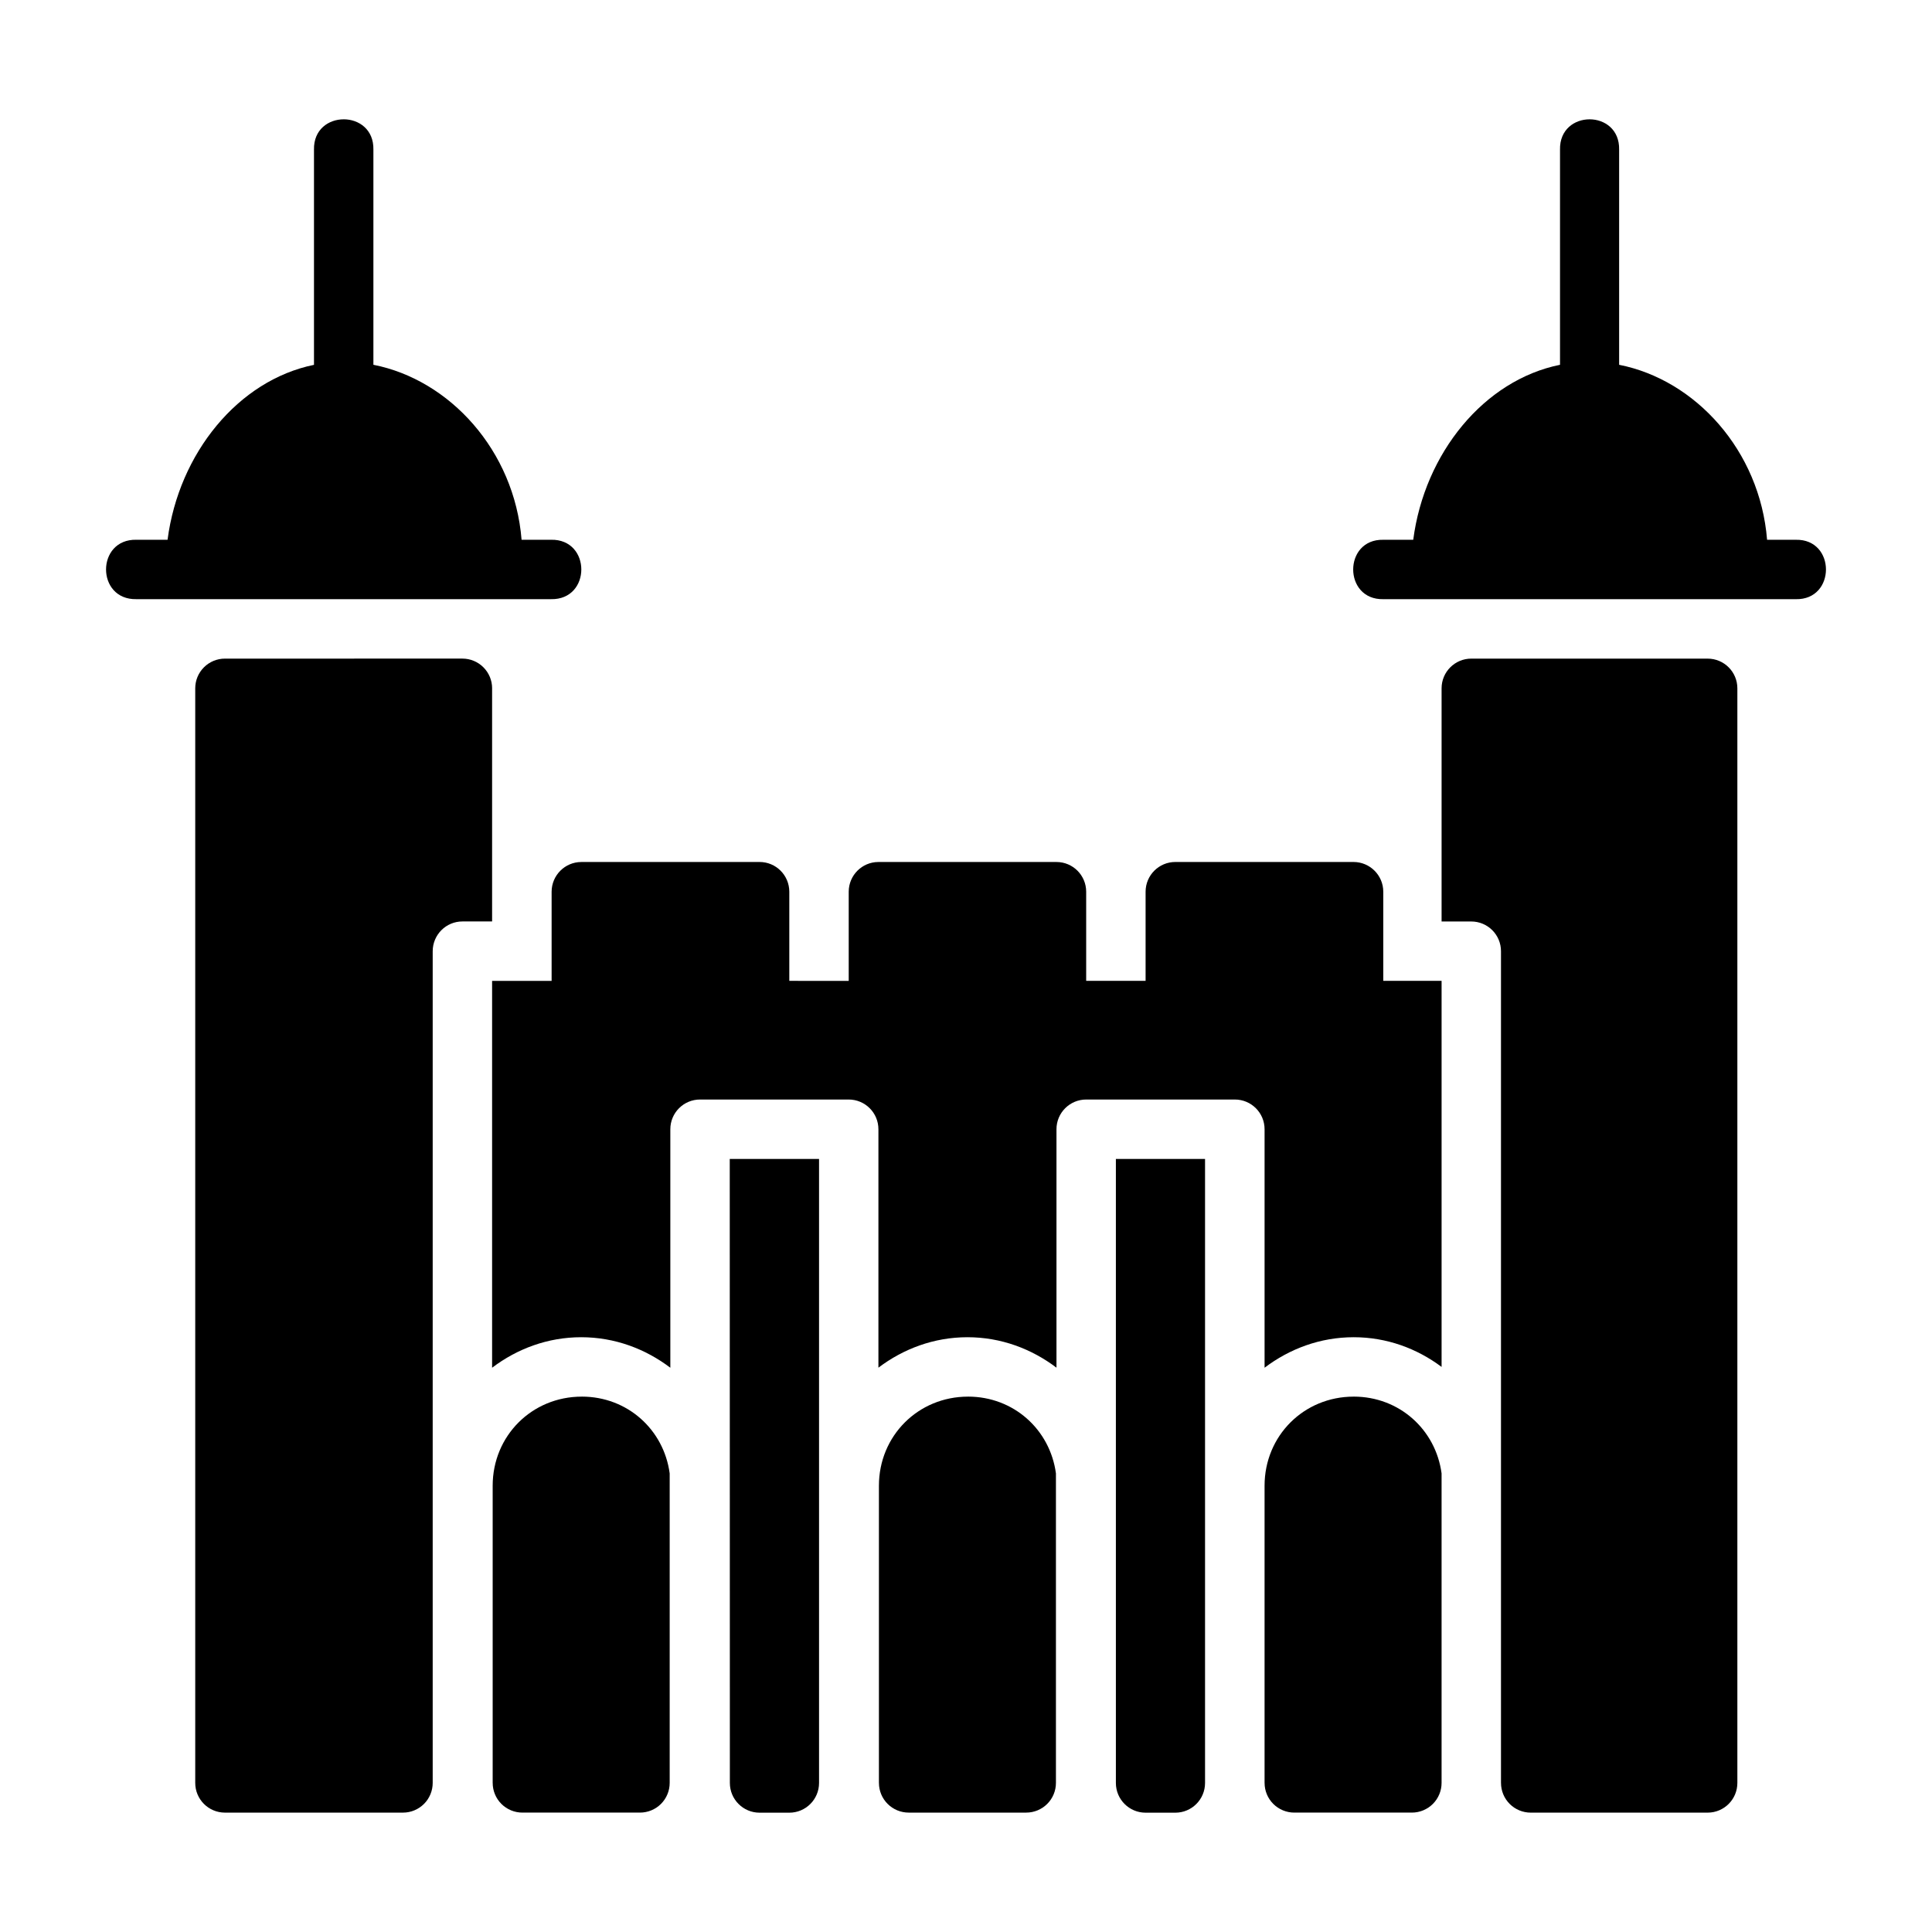 <?xml version="1.0" encoding="UTF-8"?>
<!-- Uploaded to: ICON Repo, www.svgrepo.com, Generator: ICON Repo Mixer Tools -->
<svg fill="#000000" width="800px" height="800px" version="1.1" viewBox="144 144 512 512" xmlns="http://www.w3.org/2000/svg">
 <g>
  <path d="m235.08 175.62c-3.992 0-7.988 2.68-7.871 8.043v57.023c-20.055 4.09-35.809 23.395-38.805 46.355h-8.258c-5.359-0.117-8.043 3.879-8.043 7.871 0 3.996 2.68 7.984 8.043 7.871h109.87c5.359 0.117 8.039-3.879 8.039-7.871 0-3.992-2.68-7.988-8.039-7.871h-7.793c-1.91-23.691-19.078-42.41-39.27-46.371v-57.012c0.117-5.359-3.879-8.043-7.871-8.043z"/>
  <path d="m203.61 318.54c-2.086 0-4.09 0.828-5.566 2.305-1.477 1.477-2.305 3.477-2.305 5.566v290.05c-0.016 4.348 3.492 7.883 7.84 7.902h47.219c2.086 0 4.09-0.832 5.566-2.309 1.477-1.473 2.305-3.477 2.305-5.566v-220.39c0-4.371 3.531-7.918 7.902-7.902h7.84v-61.793l0.004 0.004c0-2.09-0.832-4.09-2.309-5.566-1.477-1.477-3.477-2.305-5.566-2.305z"/>
  <path d="m565.26 175.62c-3.973 0-7.957 2.68-7.84 8.043v57.012c-20.098 4.051-35.898 23.375-38.898 46.371h-7.918c-5.332-0.117-7.996 3.879-7.996 7.871 0 3.996 2.664 7.984 7.996 7.871h109.3c5.332 0.117 7.996-3.879 7.996-7.871s-2.664-7.988-7.996-7.871h-7.609c-1.902-23.688-19.031-42.406-39.207-46.371v-57.012c0.117-5.359-3.856-8.043-7.824-8.043z"/>
  <path d="m533.91 318.54c-4.348 0-7.875 3.523-7.875 7.871v61.793h7.84c4.371-0.016 7.918 3.531 7.902 7.902v220.39l0.004-0.004c0 2.09 0.828 4.094 2.305 5.57 1.477 1.473 3.481 2.305 5.566 2.305h46.926c4.348-0.02 7.856-3.555 7.84-7.902v-290.05c0-4.348-3.523-7.871-7.871-7.871z"/>
  <path d="m298.04 372.44c-4.328 0.016-7.84 3.531-7.856 7.856v23.648h-15.773v102.52c6.602-5.008 14.727-8.086 23.617-8.086 8.887 0 17.016 3.082 23.617 8.086v-63.176c-0.016-4.379 3.539-7.93 7.918-7.902h39.324c4.371-0.016 7.918 3.531 7.902 7.902v63.16c6.598-4.996 14.723-8.07 23.602-8.07s16.984 3.078 23.586 8.07v-63.16c-0.016-4.371 3.531-7.918 7.902-7.902h39.344c4.371-0.016 7.918 3.531 7.902 7.902v63.176c6.602-5.008 14.727-8.086 23.617-8.086 8.758 0 16.77 2.984 23.293 7.871v-102.31h-15.453v-23.648c-0.016-4.328-3.531-7.84-7.856-7.856h-47.23c-4.348-0.016-7.887 3.508-7.902 7.856v23.648h-15.746v-23.648c-0.016-4.324-3.516-7.836-7.84-7.852h-47.25c-4.328 0.016-7.824 3.531-7.84 7.856v23.648l-15.746-0.004v-23.648c-0.016-4.348-3.555-7.875-7.902-7.856z"/>
  <path d="m439.72 451.13c-0.008 50.137 0 113.95 0 165.38v-0.004c0 4.348 3.523 7.875 7.871 7.875h7.887c4.348 0 7.871-3.527 7.871-7.875v-165.38z"/>
  <path d="m502.74 514.12c-13.219 0-23.617 10.395-23.617 23.617v78.75l0.004-0.004c0 2.09 0.828 4.094 2.305 5.57 1.477 1.473 3.477 2.305 5.566 2.305h31.164c2.09 0 4.09-0.832 5.566-2.305 1.477-1.477 2.305-3.481 2.305-5.57v-82.012c-1.562-11.613-11.195-20.355-23.293-20.355z"/>
  <path d="m337.39 451.13c-0.008 50.137 0.027 113.95 0.031 165.38v-0.004c0 4.348 3.523 7.875 7.871 7.875h7.887c4.348 0 7.875-3.527 7.875-7.875v-165.38z"/>
  <path d="m400.54 514.12c-13.219 0-23.617 10.395-23.617 23.617v78.75l0.004-0.004c0 2.09 0.828 4.094 2.305 5.566 1.477 1.477 3.477 2.309 5.566 2.309h31.164c2.09 0 4.09-0.832 5.566-2.309 1.477-1.473 2.305-3.477 2.305-5.566v-82.012c-1.562-11.613-11.191-20.355-23.293-20.355z"/>
  <path d="m298.18 514.12c-13.219 0-23.617 10.395-23.617 23.617v78.75l0.004-0.004c0 2.09 0.828 4.094 2.305 5.57 1.477 1.473 3.477 2.305 5.566 2.305h31.164c2.09 0 4.09-0.832 5.566-2.305 1.477-1.477 2.305-3.481 2.305-5.57v-82.012c-1.562-11.613-11.191-20.355-23.293-20.355z"/>
 </g>
</svg>